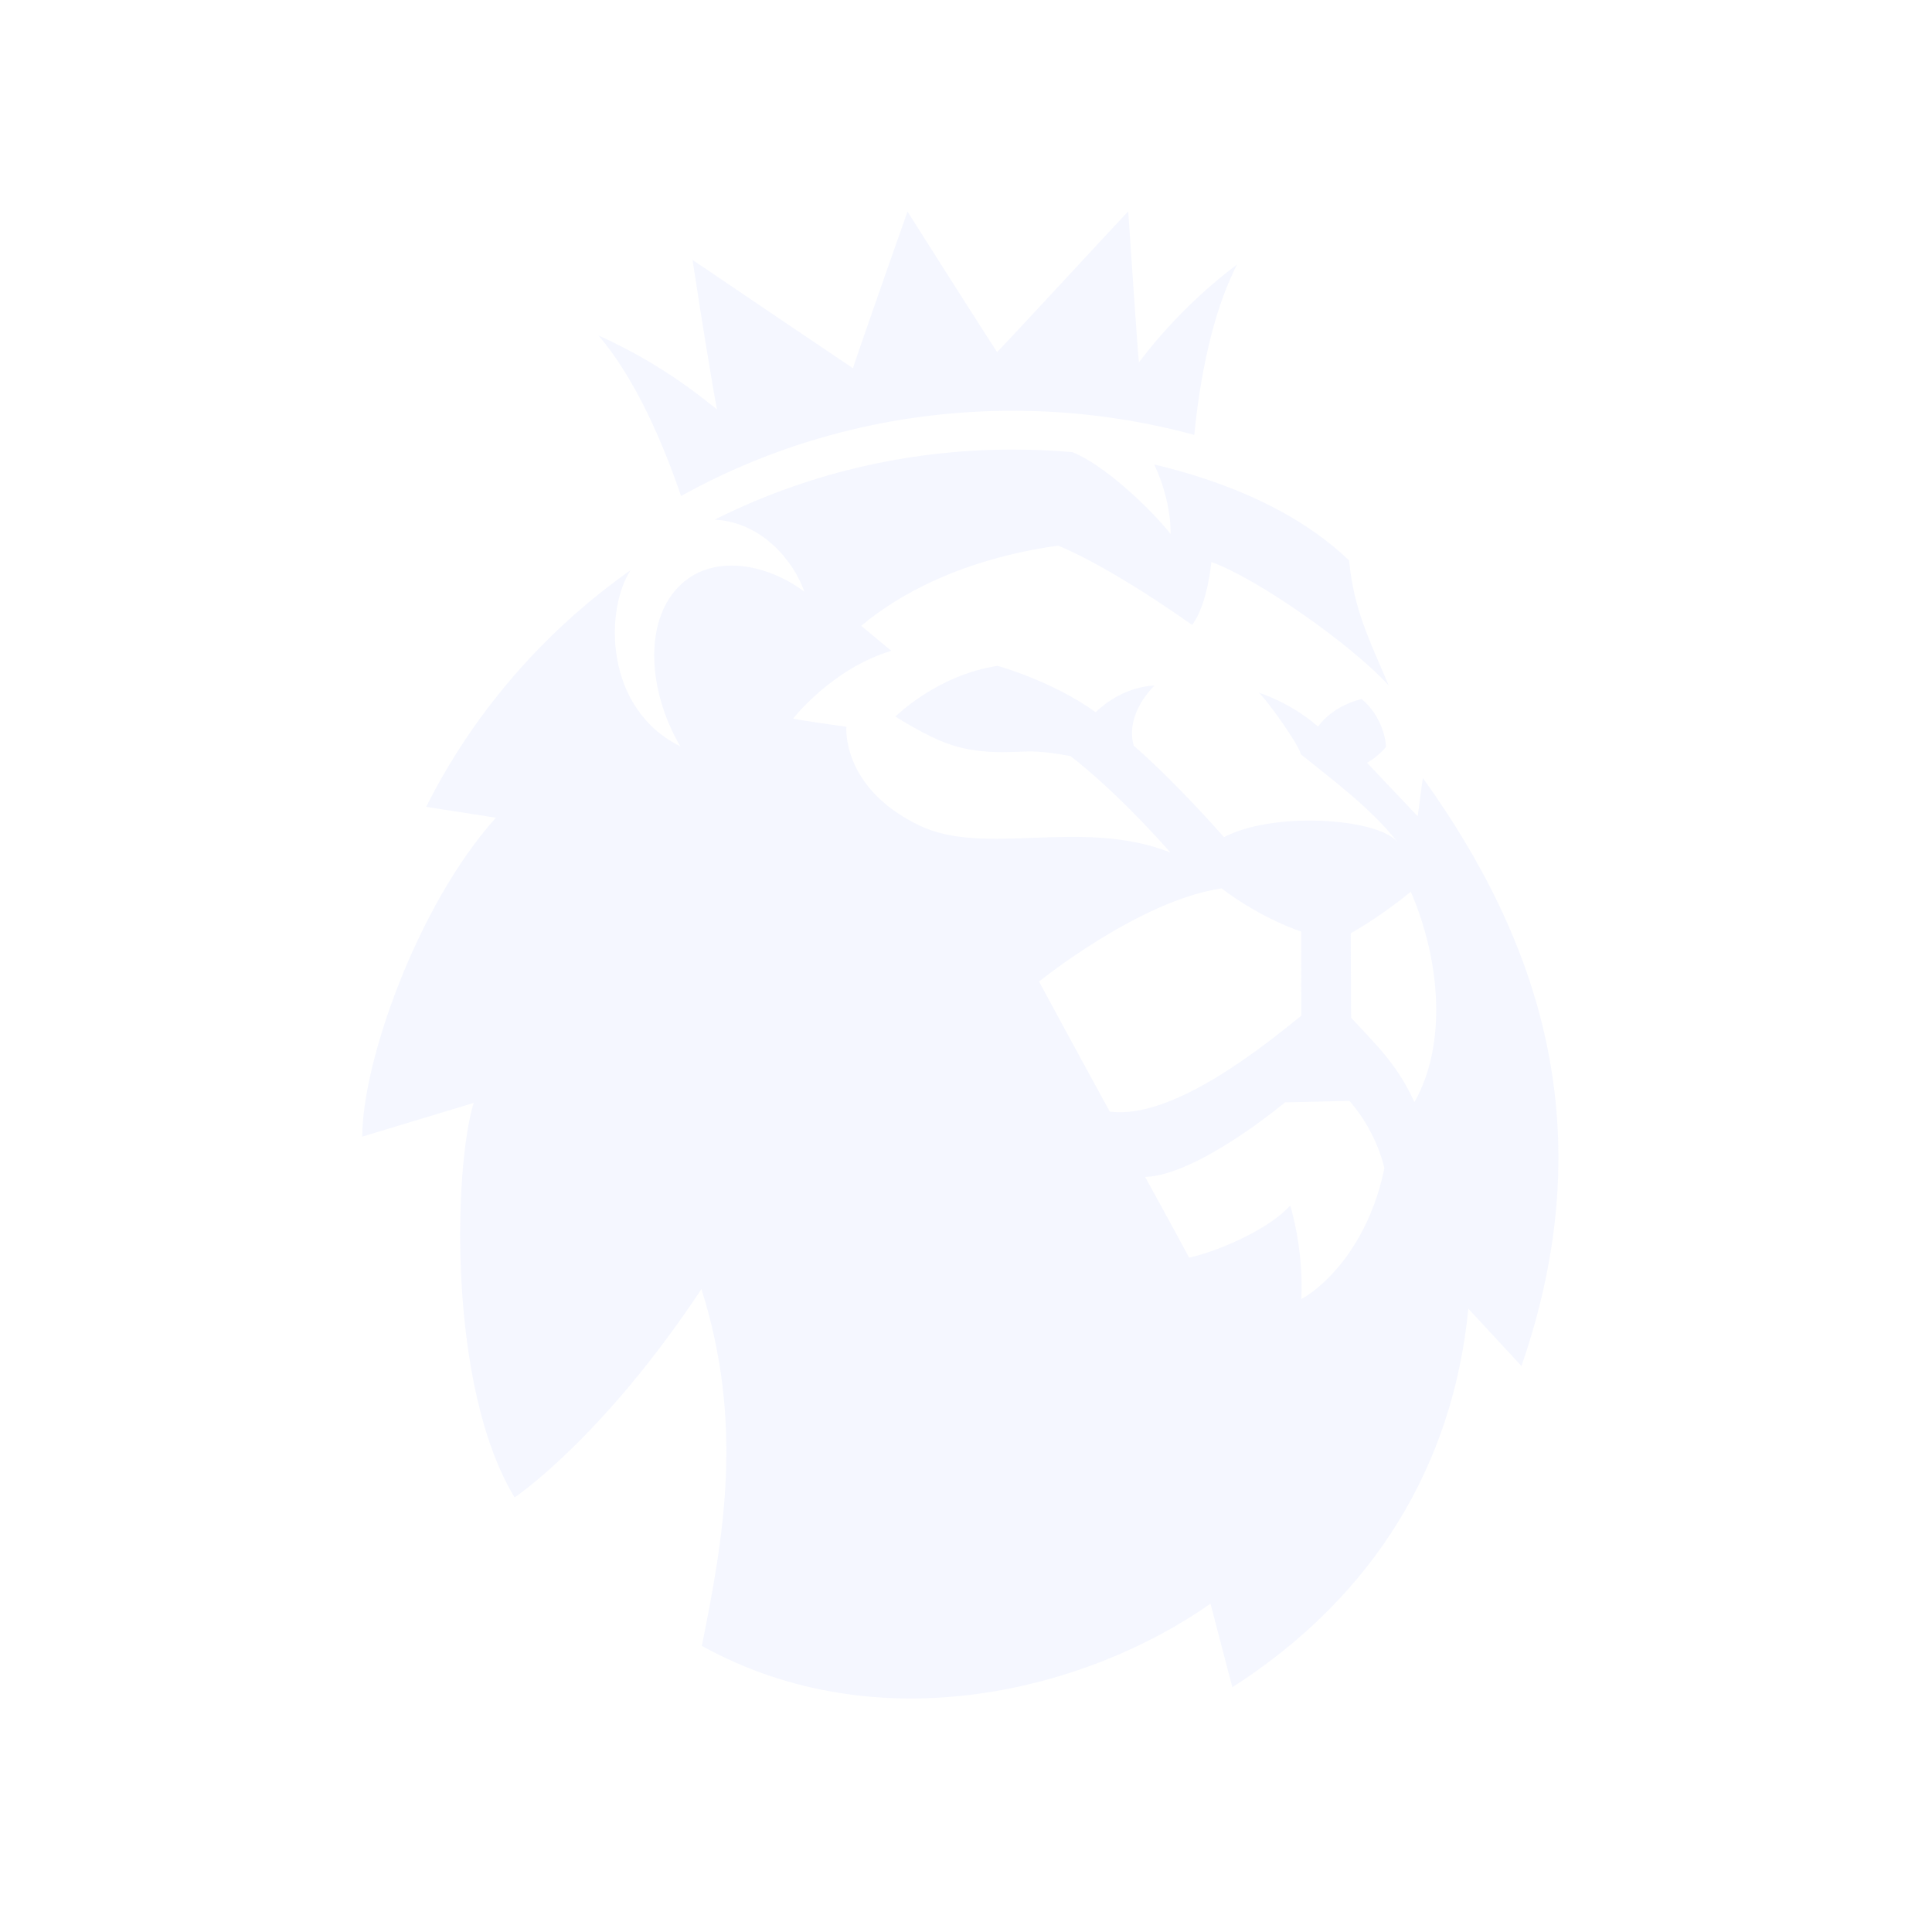<svg xmlns="http://www.w3.org/2000/svg" width="64" height="64" viewBox="0 0 64 64">
    <path fill="#DCE2FF" fill-rule="evenodd" d="M46.734 29.54c-1.077.883-1.99 1.375-1.99 1.375l.013 2.798c.77.838 1.529 1.532 2.097 2.797 1.08-1.895.872-4.68-.12-6.97m-.876 9.158s-.22-1.154-1.155-2.23l-2.135.05s-2.878 2.413-4.634 2.47c0 0 .967 1.755 1.457 2.672.965-.207 2.664-.95 3.349-1.727 0 0 .452 1.423.367 3.103.96-.542 2.285-2.016 2.751-4.338m-2.75-5.052l-.005-2.787s-1.276-.4-2.637-1.43c-2.735.403-6.046 3.087-6.046 3.087s1.118 2.071 2.342 4.306c2.152.293 5.322-2.358 6.345-3.176m7.294 11.606l-1.76-1.9c-.502 5.137-3.081 9.5-7.818 12.541l-.724-2.77c-4.022 2.833-10.923 4.671-16.85 1.4.736-3.664 1.39-7.376-.013-11.821-3.283 4.96-6.188 6.902-6.188 6.902-2.218-3.633-2.019-10.922-1.357-13.068L12 37.652c0-2.45 1.807-7.645 4.426-10.564l-2.305-.36h-.003c1.567-3.124 3.905-5.816 6.767-7.838l.004-.002c-.86 1.323-.872 4.59 1.645 5.833-1.069-1.828-1.197-4.087-.08-5.257 1.115-1.18 2.993-.775 4.193.14-.357-1.02-1.403-2.303-2.97-2.39h-.002c2.959-1.486 6.318-2.322 9.873-2.322.664 0 1.325.028 1.973.085 1.033.405 2.55 1.826 3.257 2.71 0 0 .05-1.042-.543-2.301 3.849.915 5.685 2.443 6.455 3.18.158 1.623.656 2.597 1.313 4.14-1.247-1.363-4.38-3.561-5.876-4.088 0 0-.122 1.407-.637 2.083-2.98-2.097-4.442-2.625-4.442-2.625-3.27.457-5.374 1.688-6.518 2.656l.996.827c-1.97.592-3.251 2.243-3.251 2.243.014.03 1.762.274 1.762.274s-.179 2.001 2.39 3.256c2.201 1.075 5.366-.259 8.345.907-1.959-2.206-3.313-3.192-3.313-3.192s-.779-.158-1.326-.154c-.685.004-1.706.136-2.824-.29-.536-.204-1.16-.564-1.65-.864 0 0 1.376-1.378 3.386-1.682 0 0 1.814.498 3.25 1.535.954-.907 1.95-.879 1.95-.879s-.988.899-.689 1.988c1.434 1.247 2.99 3.032 2.99 3.032 1.585-.846 5.032-.652 5.74.15-.897-1.136-2.19-2.083-3.19-2.893-.122-.425-1.213-1.906-1.398-2.044 0 0 1.037.312 1.965 1.123.265-.37.763-.746 1.442-.912.697.57.822 1.447.803 1.593-.313.366-.625.516-.625.516l1.681 1.775.168-1.273c3.872 5.394 5.982 11.637 3.268 19.484M19.824 11.113c2.233.998 3.666 2.257 3.928 2.45-.118-.563-.558-3.272-.811-4.954 1.3.88 4.32 2.925 5.313 3.589.405-1.216 1.808-5.19 1.808-5.19s2.535 4.004 2.969 4.654c.529-.54 3.558-3.83 4.343-4.662.13 1.893.309 4.599.355 5.006.151-.2 1.31-1.788 3.255-3.249-.842 1.62-1.245 3.854-1.423 5.65-1.913-.52-3.932-.8-6.011-.8-3.995 0-7.746 1.024-10.99 2.824-.588-1.735-1.512-3.893-2.736-5.318" opacity=".3"/>
</svg>
